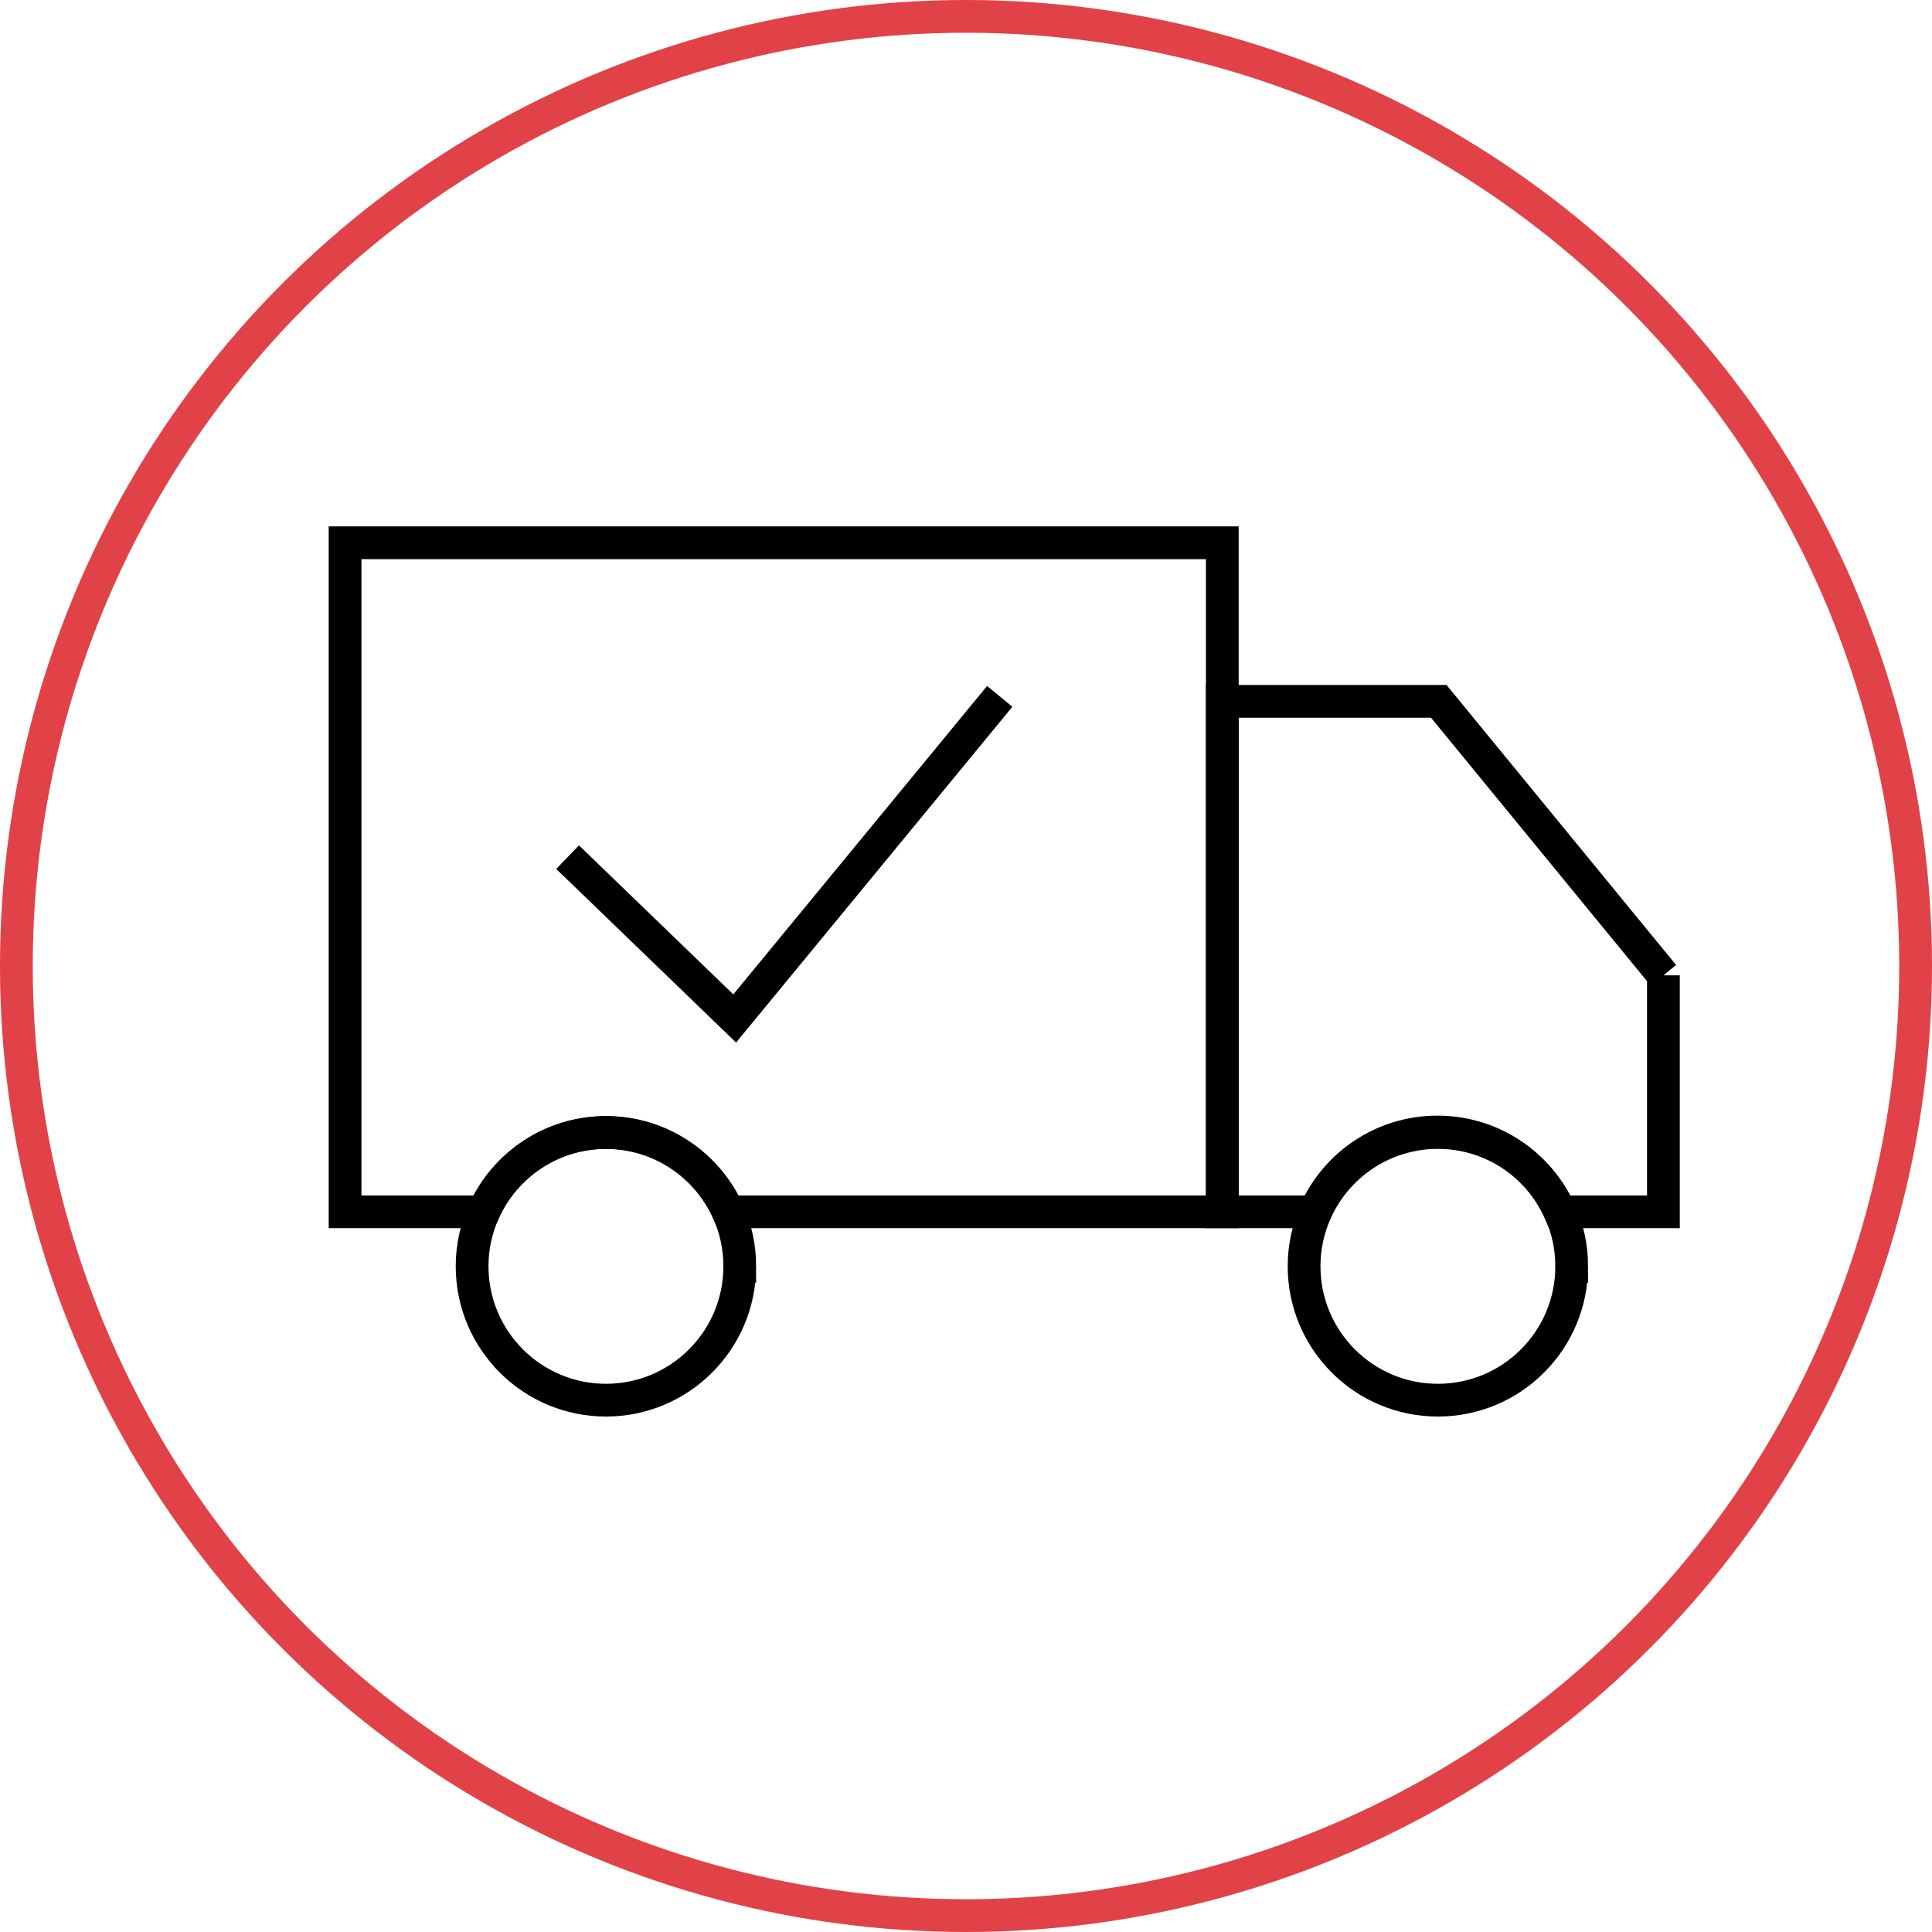 <?xml version="1.0" encoding="UTF-8"?><svg id="Layer_2" xmlns="http://www.w3.org/2000/svg" viewBox="0 0 353.9 353.9"><defs><style>.cls-1{stroke:#000;}.cls-1,.cls-2{fill:none;stroke-miterlimit:10;stroke-width:6px;}.cls-2{stroke:#e14248;}</style></defs><g id="Layer_1-2"><path class="cls-1" d="M223.9,99.42v122.56h-90.51c-3.83-8.56-12.41-14.53-22.39-14.53s-18.57,5.97-22.39,14.53h-25.4v-122.56h160.69Z"/><path class="cls-1" d="M304.7,178.66v43.32h-18.98c-3.79-8.61-12.4-14.62-22.42-14.62s-18.63,6.01-22.42,14.62h-16.98v-93.51h39.65l41.15,50.19Z"/><path class="cls-1" d="M135.51,231.96c0,13.54-10.98,24.52-24.51,24.52s-24.52-10.98-24.52-24.52c0-3.56.76-6.94,2.13-9.98,3.82-8.56,12.41-14.53,22.39-14.53s18.56,5.97,22.39,14.53c1.36,3.04,2.12,6.42,2.12,9.98Z"/><path class="cls-1" d="M287.9,231.96c0,13.54-10.97,24.52-24.51,24.52s-24.51-10.98-24.51-24.52c0-3.52.74-6.87,2.09-9.89,3.79-8.61,12.4-14.62,22.42-14.62s18.63,6.01,22.42,14.62c1.35,3.02,2.09,6.37,2.09,9.89Z"/><polyline class="cls-1" points="103.97 157.01 134.58 186.56 183.13 127.56"/><circle class="cls-2" cx="176.95" cy="176.95" r="173.95"/></g></svg>